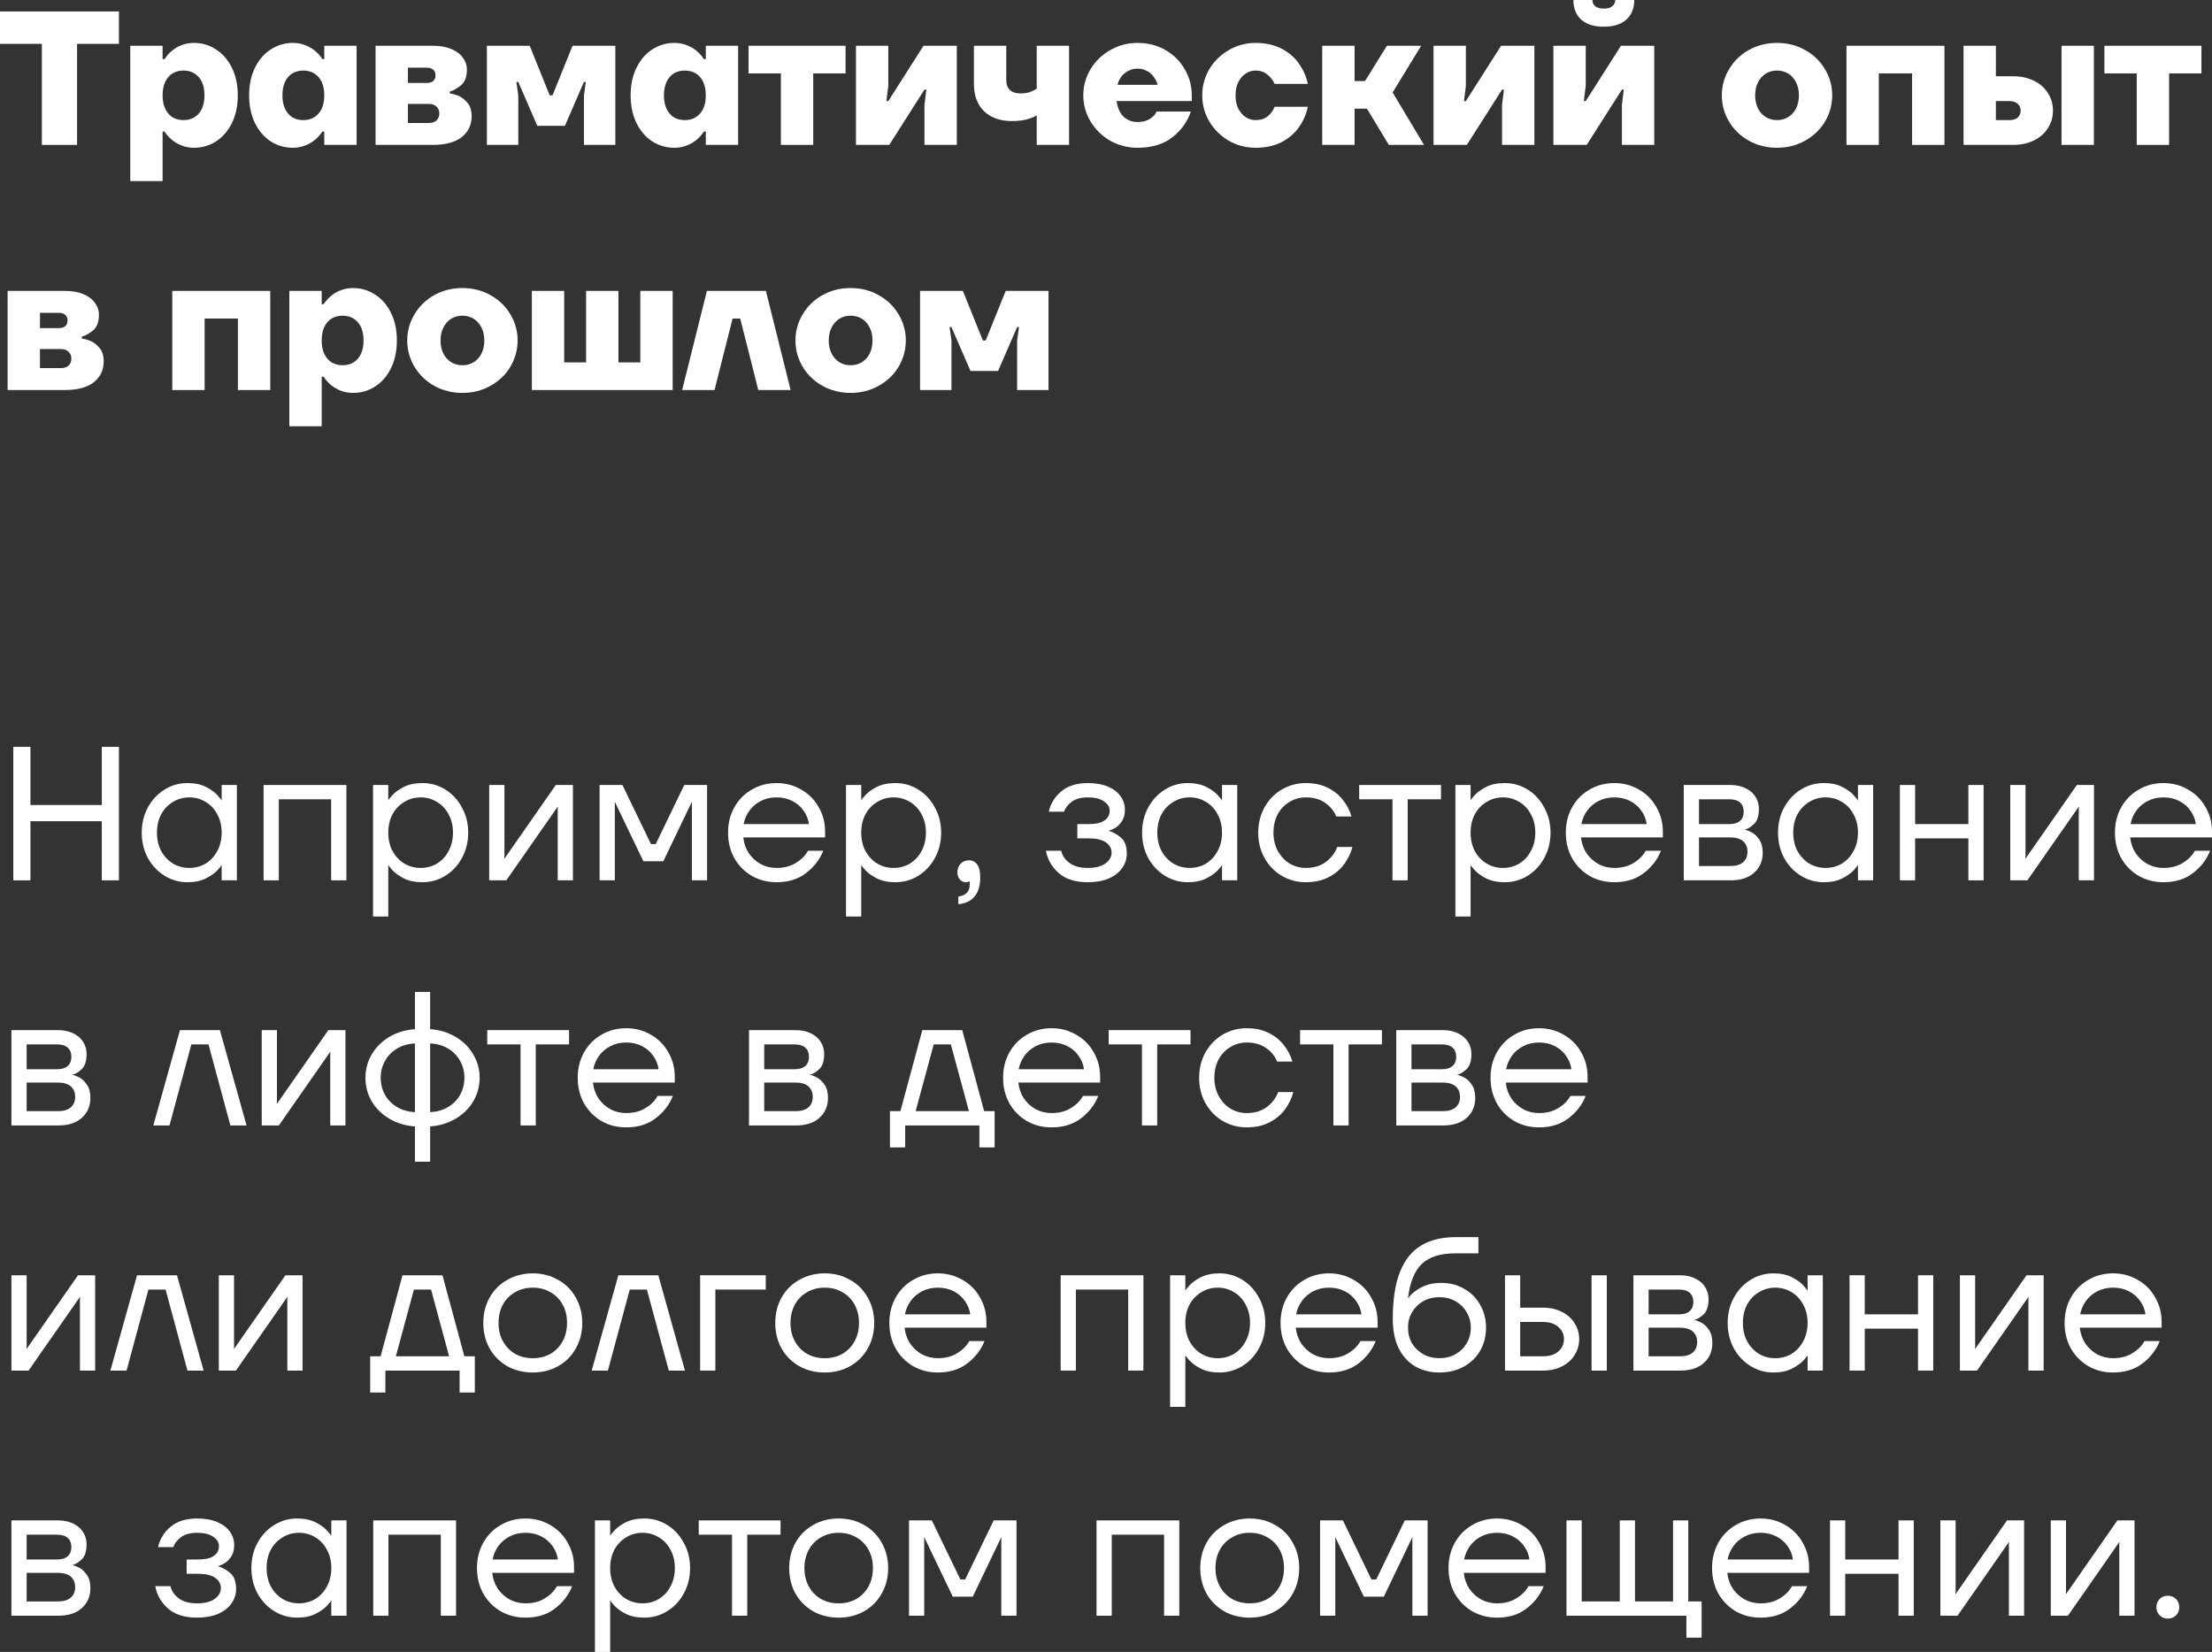 <?xml version="1.0" encoding="UTF-8"?> <svg xmlns="http://www.w3.org/2000/svg" viewBox="0 0 233 174" fill="none"><rect x="0" y="0" width="233" height="174" fill="#333333" stroke="none"/><path d="M4.41 15.263V4.619H0V1.205H12.528V4.619H8.118V15.263H4.41Z" fill="white"></path><path d="M13.721 19.078V4.82H17.129V6.226H17.329C17.53 5.918 17.777 5.636 18.071 5.382C18.365 5.128 18.712 4.92 19.113 4.76C19.528 4.599 19.969 4.519 20.436 4.519C21.278 4.519 22.047 4.746 22.741 5.201C23.45 5.643 24.011 6.286 24.425 7.129C24.839 7.959 25.047 8.93 25.047 10.041C25.047 11.152 24.839 12.13 24.425 12.973C24.011 13.803 23.45 14.446 22.741 14.901C22.047 15.343 21.278 15.564 20.436 15.564C19.969 15.564 19.528 15.484 19.113 15.323C18.712 15.162 18.365 14.955 18.071 14.7C17.777 14.446 17.53 14.165 17.329 13.857H17.129V19.078H13.721ZM19.334 12.652C19.775 12.652 20.156 12.552 20.476 12.351C20.81 12.15 21.071 11.855 21.258 11.467C21.445 11.079 21.539 10.604 21.539 10.041C21.539 9.479 21.445 9.004 21.258 8.615C21.071 8.227 20.81 7.933 20.476 7.732C20.156 7.531 19.775 7.431 19.334 7.431C18.893 7.431 18.505 7.531 18.171 7.732C17.851 7.933 17.597 8.227 17.41 8.615C17.222 9.004 17.129 9.479 17.129 10.041C17.129 10.604 17.222 11.079 17.41 11.467C17.597 11.855 17.851 12.15 18.171 12.351C18.505 12.552 18.893 12.652 19.334 12.652Z" fill="white"></path><path d="M30.85 15.564C30.008 15.564 29.233 15.343 28.525 14.901C27.83 14.446 27.276 13.803 26.861 12.973C26.447 12.13 26.24 11.152 26.24 10.041C26.24 8.93 26.447 7.959 26.861 7.129C27.276 6.286 27.83 5.643 28.525 5.201C29.233 4.746 30.008 4.519 30.85 4.519C31.318 4.519 31.752 4.599 32.153 4.76C32.567 4.92 32.922 5.128 33.215 5.382C33.51 5.636 33.757 5.918 33.957 6.226H34.157V4.82H37.565V15.263H34.157V13.857H33.957C33.757 14.165 33.51 14.446 33.215 14.7C32.922 14.955 32.567 15.162 32.153 15.323C31.752 15.484 31.318 15.564 30.85 15.564ZM31.953 12.652C32.394 12.652 32.775 12.552 33.095 12.351C33.429 12.15 33.69 11.855 33.877 11.467C34.064 11.079 34.157 10.604 34.157 10.041C34.157 9.479 34.064 9.004 33.877 8.615C33.69 8.227 33.429 7.933 33.095 7.732C32.775 7.531 32.394 7.431 31.953 7.431C31.512 7.431 31.124 7.531 30.79 7.732C30.469 7.933 30.215 8.227 30.028 8.615C29.841 9.004 29.748 9.479 29.748 10.041C29.748 10.604 29.841 11.079 30.028 11.467C30.215 11.855 30.469 12.15 30.79 12.351C31.124 12.552 31.512 12.652 31.953 12.652Z" fill="white"></path><path d="M39.56 15.263V4.82H45.574C46.349 4.82 47.004 4.934 47.538 5.161C48.086 5.389 48.493 5.697 48.761 6.085C49.041 6.46 49.182 6.875 49.182 7.33C49.182 8.107 48.961 8.669 48.52 9.017C48.093 9.352 47.712 9.559 47.378 9.64V9.84H47.398C47.611 9.867 47.886 9.941 48.219 10.061C48.554 10.182 48.881 10.423 49.202 10.784C49.523 11.132 49.683 11.621 49.683 12.25C49.683 13.147 49.336 13.877 48.641 14.439C47.946 14.988 46.923 15.263 45.574 15.263H39.56ZM45.173 12.953C45.52 12.953 45.788 12.866 45.974 12.692C46.175 12.505 46.275 12.257 46.275 11.949C46.275 11.641 46.175 11.4 45.974 11.226C45.788 11.039 45.52 10.945 45.173 10.945H42.968V12.953H45.173ZM44.972 8.736C45.266 8.736 45.487 8.669 45.634 8.535C45.794 8.388 45.874 8.187 45.874 7.933C45.874 7.678 45.794 7.484 45.634 7.35C45.487 7.203 45.266 7.129 44.972 7.129H42.968V8.736H44.972Z" fill="white"></path><path d="M51.286 15.263V4.82H55.796L57.901 10.041H58.201L60.306 4.82H64.816V15.263H61.508V10.041L61.709 8.635H61.508L59.504 13.254H56.597L54.593 8.635H54.392L54.593 10.041V15.263H51.286Z" fill="white"></path><path d="M71.037 15.564C70.196 15.564 69.421 15.343 68.712 14.901C68.017 14.446 67.463 13.803 67.049 12.973C66.635 12.13 66.427 11.152 66.427 10.041C66.427 8.93 66.635 7.959 67.049 7.129C67.463 6.286 68.017 5.643 68.712 5.201C69.421 4.746 70.196 4.519 71.037 4.519C71.505 4.519 71.939 4.599 72.341 4.76C72.755 4.92 73.109 5.128 73.403 5.382C73.697 5.636 73.944 5.918 74.144 6.226H74.345V4.82H77.752V15.263H74.345V13.857H74.144C73.944 14.165 73.697 14.446 73.403 14.7C73.109 14.955 72.755 15.162 72.341 15.323C71.939 15.484 71.505 15.564 71.037 15.564ZM72.14 12.652C72.581 12.652 72.962 12.552 73.282 12.351C73.617 12.15 73.877 11.855 74.064 11.467C74.251 11.079 74.345 10.604 74.345 10.041C74.345 9.479 74.251 9.004 74.064 8.615C73.877 8.227 73.617 7.933 73.282 7.732C72.962 7.531 72.581 7.431 72.14 7.431C71.699 7.431 71.311 7.531 70.978 7.732C70.657 7.933 70.403 8.227 70.216 8.615C70.029 9.004 69.935 9.479 69.935 10.041C69.935 10.604 70.029 11.079 70.216 11.467C70.403 11.855 70.657 12.15 70.978 12.351C71.311 12.552 71.699 12.652 72.14 12.652Z" fill="white"></path><path d="M82.253 15.263V7.732H78.846V4.82H89.069V7.732H85.661V15.263H82.253Z" fill="white"></path><path d="M90.162 15.263V4.82H93.569V9.037L93.369 10.644H93.569L97.278 4.82H100.785V15.263H97.377V11.045L97.578 9.439H97.377L93.669 15.263H90.162Z" fill="white"></path><path d="M109.202 12.15C108.921 12.324 108.553 12.471 108.099 12.592C107.645 12.699 107.144 12.752 106.596 12.752C105.367 12.752 104.391 12.411 103.669 11.728C102.948 11.032 102.587 10.068 102.587 8.836V4.82H105.995V8.435C105.995 8.89 106.121 9.238 106.375 9.479C106.629 9.72 107.004 9.84 107.498 9.84C107.859 9.84 108.186 9.794 108.48 9.7C108.774 9.593 109.014 9.472 109.202 9.338V4.82H112.609V15.263H109.202V12.15Z" fill="white"></path><path d="M119.822 15.564C118.78 15.564 117.818 15.316 116.936 14.821C116.067 14.312 115.379 13.636 114.871 12.793C114.364 11.949 114.109 11.032 114.109 10.041C114.109 9.05 114.364 8.133 114.871 7.29C115.379 6.446 116.067 5.777 116.936 5.282C117.818 4.773 118.78 4.519 119.822 4.519C120.905 4.519 121.88 4.766 122.749 5.262C123.618 5.757 124.299 6.433 124.793 7.29C125.288 8.133 125.535 9.05 125.535 10.041V10.644H117.617C117.684 11.112 117.811 11.514 117.998 11.849C118.199 12.17 118.453 12.418 118.76 12.592C119.067 12.766 119.421 12.853 119.822 12.853C120.344 12.853 120.771 12.746 121.105 12.531C121.453 12.317 121.693 12.056 121.827 11.748H125.435C125.087 12.806 124.439 13.71 123.49 14.459C122.555 15.196 121.332 15.564 119.822 15.564ZM121.927 8.937C121.86 8.629 121.727 8.348 121.526 8.093C121.339 7.825 121.099 7.618 120.805 7.471C120.51 7.31 120.183 7.23 119.822 7.23C119.462 7.23 119.134 7.31 118.84 7.471C118.546 7.618 118.299 7.825 118.099 8.093C117.911 8.348 117.784 8.629 117.718 8.937H121.927Z" fill="white"></path><path d="M132.25 15.564C131.234 15.564 130.292 15.316 129.424 14.821C128.569 14.312 127.887 13.636 127.379 12.793C126.885 11.949 126.638 11.032 126.638 10.041C126.638 9.05 126.885 8.133 127.379 7.29C127.887 6.446 128.569 5.777 129.424 5.282C130.292 4.773 131.234 4.519 132.25 4.519C133.319 4.519 134.241 4.726 135.016 5.141C135.791 5.543 136.399 6.072 136.84 6.728C137.294 7.37 137.602 8.073 137.762 8.836H134.255C134.094 8.448 133.84 8.12 133.493 7.852C133.159 7.571 132.744 7.431 132.25 7.431C131.876 7.431 131.529 7.538 131.208 7.752C130.887 7.966 130.626 8.274 130.426 8.676C130.239 9.064 130.145 9.519 130.145 10.041C130.145 10.563 130.239 11.025 130.426 11.427C130.626 11.815 130.887 12.116 131.208 12.331C131.529 12.545 131.876 12.652 132.25 12.652C132.771 12.652 133.199 12.518 133.533 12.25C133.88 11.969 134.121 11.634 134.255 11.246H137.762C137.602 12.009 137.294 12.719 136.84 13.375C136.399 14.018 135.791 14.546 135.016 14.961C134.241 15.363 133.319 15.564 132.25 15.564Z" fill="white"></path><path d="M139.275 15.263V4.82H142.683V8.535H143.785L146.09 4.82H149.698L146.692 9.74L149.999 15.263H146.291L143.986 11.447H142.683V15.263H139.275Z" fill="white"></path><path d="M151 15.263V4.82H154.408V9.037L154.208 10.644H154.408L158.117 4.82H161.624V15.263H158.216V11.045L158.417 9.439H158.216L154.508 15.263H151Z" fill="white"></path><path d="M163.626 15.263V4.82H167.034V9.037L166.833 10.644H167.034L170.742 4.82H174.25V15.263H170.843V11.045L171.043 9.439H170.843L167.134 15.263H163.626ZM168.938 2.812C167.909 2.812 167.114 2.564 166.553 2.068C166.005 1.56 165.731 0.87 165.731 0H167.736C167.736 0.268 167.836 0.489 168.036 0.663C168.25 0.823 168.551 0.904 168.938 0.904C169.326 0.904 169.62 0.823 169.82 0.663C170.034 0.489 170.141 0.268 170.141 0H172.145C172.145 0.87 171.865 1.56 171.304 2.068C170.756 2.564 169.967 2.812 168.938 2.812Z" fill="white"></path><path d="M187.182 15.564C186.1 15.564 185.111 15.316 184.215 14.821C183.333 14.325 182.638 13.656 182.131 12.813C181.623 11.956 181.369 11.032 181.369 10.041C181.369 9.05 181.623 8.133 182.131 7.29C182.638 6.433 183.333 5.757 184.215 5.262C185.111 4.766 186.1 4.519 187.182 4.519C188.264 4.519 189.247 4.766 190.129 5.262C191.024 5.757 191.726 6.433 192.233 7.29C192.741 8.133 192.995 9.05 192.995 10.041C192.995 11.032 192.741 11.956 192.233 12.813C191.726 13.656 191.024 14.325 190.129 14.821C189.247 15.316 188.264 15.564 187.182 15.564ZM187.182 12.652C187.623 12.652 188.017 12.545 188.365 12.331C188.712 12.116 188.986 11.815 189.186 11.427C189.387 11.025 189.487 10.563 189.487 10.041C189.487 9.519 189.387 9.064 189.186 8.676C188.986 8.274 188.712 7.966 188.365 7.752C188.017 7.538 187.623 7.431 187.182 7.431C186.741 7.431 186.347 7.538 186 7.752C185.652 7.966 185.378 8.274 185.178 8.676C184.977 9.064 184.877 9.519 184.877 10.041C184.877 10.563 184.977 11.025 185.178 11.427C185.378 11.815 185.652 12.116 186 12.331C186.347 12.545 186.741 12.652 187.182 12.652Z" fill="white"></path><path d="M194.496 15.263V4.82H204.819V15.263H201.411V7.732H197.904V15.263H194.496Z" fill="white"></path><path d="M206.828 15.263V4.82H210.236V8.033H212.04C212.882 8.033 213.624 8.194 214.265 8.515C214.906 8.836 215.394 9.271 215.728 9.82C216.076 10.369 216.249 10.978 216.249 11.648C216.249 12.317 216.076 12.926 215.728 13.475C215.394 14.024 214.906 14.459 214.265 14.781C213.624 15.102 212.882 15.263 212.04 15.263H206.828ZM211.639 12.652C212.026 12.652 212.321 12.565 212.521 12.391C212.735 12.203 212.842 11.956 212.842 11.648C212.842 11.34 212.735 11.099 212.521 10.925C212.321 10.737 212.026 10.644 211.639 10.644H210.236V12.652H211.639ZM217.151 15.263V4.82H220.559V15.263H217.151Z" fill="white"></path><path d="M225.072 15.263V7.732H221.665V4.82H231.887V7.732H228.48V15.263H225.072Z" fill="white"></path><path d="M0.802 41.083V30.64H6.815C7.59 30.64 8.245 30.754 8.78 30.982C9.328 31.209 9.735 31.517 10.002 31.905C10.283 32.28 10.423 32.695 10.423 33.15C10.423 33.927 10.203 34.489 9.762 34.837C9.334 35.172 8.953 35.38 8.619 35.46V35.661H8.639C8.853 35.688 9.127 35.761 9.461 35.882C9.795 36.002 10.123 36.243 10.443 36.605C10.764 36.953 10.924 37.441 10.924 38.071C10.924 38.968 10.577 39.697 9.882 40.26C9.187 40.809 8.165 41.083 6.815 41.083H0.802ZM6.414 38.773C6.762 38.773 7.029 38.687 7.216 38.513C7.417 38.325 7.517 38.077 7.517 37.769C7.517 37.462 7.417 37.221 7.216 37.046C7.029 36.859 6.762 36.765 6.414 36.765H4.209V38.773H6.414ZM6.214 34.556C6.508 34.556 6.728 34.489 6.875 34.355C7.036 34.208 7.116 34.007 7.116 33.753C7.116 33.498 7.036 33.304 6.875 33.17C6.728 33.023 6.508 32.95 6.214 32.95H4.209V34.556H6.214Z" fill="white"></path><path d="M18.145 41.083V30.64H28.468V41.083H25.061V33.552H21.553V41.083H18.145Z" fill="white"></path><path d="M30.477 44.898V30.64H33.885V32.046H34.086C34.286 31.738 34.533 31.457 34.827 31.202C35.121 30.948 35.468 30.741 35.87 30.58C36.284 30.419 36.725 30.339 37.193 30.339C38.034 30.339 38.803 30.567 39.498 31.022C40.206 31.463 40.767 32.106 41.181 32.95C41.596 33.779 41.803 34.75 41.803 35.861C41.803 36.973 41.596 37.95 41.181 38.794C40.767 39.623 40.206 40.266 39.498 40.721C38.803 41.163 38.034 41.384 37.193 41.384C36.725 41.384 36.284 41.304 35.87 41.143C35.468 40.983 35.121 40.775 34.827 40.521C34.533 40.266 34.286 39.985 34.086 39.677H33.885V44.898H30.477ZM36.09 38.472C36.531 38.472 36.912 38.372 37.233 38.171C37.566 37.97 37.827 37.675 38.014 37.287C38.201 36.899 38.295 36.424 38.295 35.861C38.295 35.299 38.201 34.824 38.014 34.436C37.827 34.047 37.566 33.753 37.233 33.552C36.912 33.351 36.531 33.251 36.09 33.251C35.649 33.251 35.261 33.351 34.927 33.552C34.607 33.753 34.353 34.047 34.166 34.436C33.978 34.824 33.885 35.299 33.885 35.861C33.885 36.424 33.978 36.899 34.166 37.287C34.353 37.675 34.607 37.97 34.927 38.171C35.261 38.372 35.649 38.472 36.09 38.472Z" fill="white"></path><path d="M48.709 41.384C47.626 41.384 46.638 41.136 45.742 40.641C44.86 40.146 44.165 39.476 43.657 38.633C43.15 37.776 42.896 36.852 42.896 35.861C42.896 34.871 43.15 33.954 43.657 33.11C44.165 32.253 44.86 31.577 45.742 31.082C46.638 30.587 47.626 30.339 48.709 30.339C49.791 30.339 50.773 30.587 51.655 31.082C52.551 31.577 53.252 32.253 53.76 33.11C54.268 33.954 54.522 34.871 54.522 35.861C54.522 36.852 54.268 37.776 53.76 38.633C53.252 39.476 52.551 40.146 51.655 40.641C50.773 41.136 49.791 41.384 48.709 41.384ZM48.709 38.472C49.15 38.472 49.544 38.365 49.892 38.151C50.239 37.937 50.513 37.636 50.713 37.247C50.914 36.846 51.014 36.384 51.014 35.861C51.014 35.339 50.914 34.884 50.713 34.496C50.513 34.094 50.239 33.786 49.892 33.572C49.544 33.358 49.15 33.251 48.709 33.251C48.268 33.251 47.873 33.358 47.526 33.572C47.179 33.786 46.905 34.094 46.704 34.496C46.504 34.884 46.404 35.339 46.404 35.861C46.404 36.384 46.504 36.846 46.704 37.247C46.905 37.636 47.179 37.937 47.526 38.151C47.873 38.365 48.268 38.472 48.709 38.472Z" fill="white"></path><path d="M56.023 41.083V30.64H59.43V38.171H61.736V30.64H65.143V38.171H67.448V30.64H70.856V41.083H56.023Z" fill="white"></path><path d="M71.855 41.083L74.461 30.64H80.675L83.281 41.083H79.873L77.969 33.552H77.167L75.263 41.083H71.855Z" fill="white"></path><path d="M89.601 41.384C88.519 41.384 87.529 41.136 86.634 40.641C85.752 40.146 85.058 39.476 84.549 38.633C84.042 37.776 83.788 36.852 83.788 35.861C83.788 34.871 84.042 33.954 84.549 33.11C85.058 32.253 85.752 31.577 86.634 31.082C87.529 30.587 88.519 30.339 89.601 30.339C90.683 30.339 91.665 30.587 92.547 31.082C93.443 31.577 94.144 32.253 94.652 33.11C95.16 33.954 95.414 34.871 95.414 35.861C95.414 36.852 95.16 37.776 94.652 38.633C94.144 39.476 93.443 40.146 92.547 40.641C91.665 41.136 90.683 41.384 89.601 41.384ZM89.601 38.472C90.042 38.472 90.436 38.365 90.784 38.151C91.131 37.937 91.405 37.636 91.605 37.247C91.806 36.846 91.906 36.384 91.906 35.861C91.906 35.339 91.806 34.884 91.605 34.496C91.405 34.094 91.131 33.786 90.784 33.572C90.436 33.358 90.042 33.251 89.601 33.251C89.16 33.251 88.766 33.358 88.418 33.572C88.071 33.786 87.797 34.094 87.597 34.496C87.396 34.884 87.296 35.339 87.296 35.861C87.296 36.384 87.396 36.846 87.597 37.247C87.797 37.636 88.071 37.937 88.418 38.151C88.766 38.365 89.16 38.472 89.601 38.472Z" fill="white"></path><path d="M96.915 41.083V30.64H101.425L103.53 35.861H103.83L105.935 30.64H110.445V41.083H107.138V35.861L107.338 34.456H107.138L105.133 39.075H102.227L100.222 34.456H100.022L100.222 35.861V41.083H96.915Z" fill="white"></path><path d="M1.403 92.724V78.666H3.207V84.791H10.724V78.666H12.528V92.724H10.724V86.498H3.207V92.724H1.403Z" fill="white"></path><path d="M19.741 92.924C18.872 92.924 18.071 92.697 17.336 92.242C16.601 91.786 16.013 91.164 15.572 90.374C15.144 89.57 14.93 88.68 14.93 87.703C14.93 86.725 15.144 85.842 15.572 85.052C16.013 84.249 16.601 83.62 17.336 83.164C18.071 82.709 18.872 82.481 19.741 82.481C20.516 82.481 21.164 82.615 21.685 82.883C22.22 83.151 22.627 83.445 22.908 83.767C23.189 84.075 23.329 84.255 23.329 84.309H23.349V82.682H24.953V92.724H23.349V91.117H23.329C23.329 91.171 23.189 91.351 22.908 91.659C22.627 91.967 22.22 92.255 21.685 92.523C21.164 92.79 20.516 92.924 19.741 92.924ZM19.941 91.418C20.569 91.418 21.144 91.264 21.665 90.956C22.186 90.635 22.594 90.193 22.888 89.631C23.195 89.069 23.349 88.426 23.349 87.703C23.349 86.98 23.195 86.337 22.888 85.775C22.594 85.213 22.186 84.778 21.665 84.469C21.144 84.148 20.569 83.988 19.941 83.988C19.313 83.988 18.739 84.148 18.218 84.469C17.696 84.778 17.282 85.213 16.975 85.775C16.681 86.337 16.534 86.98 16.534 87.703C16.534 88.426 16.681 89.069 16.975 89.631C17.282 90.193 17.696 90.635 18.218 90.956C18.739 91.264 19.313 91.418 19.941 91.418Z" fill="white"></path><path d="M27.766 92.724V82.682H36.486V92.724H34.882V84.189H29.369V92.724H27.766Z" fill="white"></path><path d="M39.295 96.539V82.682H40.899V84.289H40.919C40.919 84.235 41.059 84.055 41.34 83.747C41.621 83.439 42.022 83.151 42.543 82.883C43.077 82.615 43.732 82.481 44.507 82.481C45.376 82.481 46.178 82.709 46.913 83.164C47.648 83.62 48.229 84.249 48.657 85.052C49.097 85.842 49.318 86.725 49.318 87.703C49.318 88.68 49.097 89.57 48.657 90.374C48.229 91.164 47.648 91.786 46.913 92.242C46.178 92.697 45.376 92.924 44.507 92.924C43.732 92.924 43.077 92.79 42.543 92.523C42.022 92.255 41.621 91.967 41.34 91.659C41.059 91.351 40.919 91.171 40.919 91.117H40.899V96.539H39.295ZM44.307 91.418C44.935 91.418 45.51 91.264 46.031 90.956C46.552 90.635 46.959 90.193 47.253 89.631C47.561 89.069 47.714 88.426 47.714 87.703C47.714 86.98 47.561 86.337 47.253 85.775C46.959 85.213 46.552 84.778 46.031 84.469C45.51 84.148 44.935 83.988 44.307 83.988C43.679 83.988 43.104 84.148 42.583 84.469C42.062 84.778 41.648 85.213 41.34 85.775C41.046 86.337 40.899 86.98 40.899 87.703C40.899 88.426 41.046 89.069 41.34 89.631C41.648 90.193 42.062 90.635 42.583 90.956C43.104 91.264 43.679 91.418 44.307 91.418Z" fill="white"></path><path d="M51.53 92.724V82.682H53.133V90.213L53.114 90.414H53.154L58.545 82.682H60.349V92.724H58.746V85.192L58.766 84.992H58.726L53.334 92.724H51.53Z" fill="white"></path><path d="M63.157 92.724V82.682H65.563L68.57 88.908H69.071L72.077 82.682H74.483V92.724H72.879V84.691L72.899 84.49H72.859L69.873 90.715H67.768L64.781 84.49H64.741L64.761 84.691V92.724H63.157Z" fill="white"></path><path d="M81.801 92.924C80.838 92.924 79.97 92.704 79.195 92.261C78.42 91.806 77.805 91.184 77.351 90.394C76.91 89.591 76.689 88.694 76.689 87.703C76.689 86.712 76.91 85.822 77.351 85.032C77.805 84.228 78.42 83.606 79.195 83.164C79.97 82.709 80.838 82.481 81.801 82.481C82.749 82.481 83.611 82.709 84.386 83.164C85.175 83.606 85.79 84.222 86.231 85.012C86.685 85.788 86.912 86.652 86.912 87.603V88.205H78.293C78.36 88.821 78.553 89.376 78.874 89.872C79.208 90.354 79.629 90.735 80.137 91.016C80.645 91.284 81.199 91.418 81.801 91.418C82.589 91.418 83.264 91.244 83.825 90.896C84.4 90.548 84.828 90.12 85.108 89.611H86.712C86.351 90.534 85.749 91.318 84.907 91.96C84.079 92.603 83.043 92.924 81.801 92.924ZM85.208 86.799C85.141 86.29 84.954 85.822 84.647 85.394C84.353 84.965 83.959 84.624 83.464 84.369C82.97 84.115 82.415 83.988 81.801 83.988C81.186 83.988 80.631 84.115 80.137 84.369C79.642 84.624 79.242 84.965 78.934 85.394C78.627 85.822 78.427 86.29 78.333 86.799H85.208Z" fill="white"></path><path d="M89.114 96.539V82.682H90.718V84.289H90.737C90.737 84.235 90.878 84.055 91.159 83.747C91.439 83.439 91.84 83.151 92.361 82.883C92.896 82.615 93.55 82.481 94.326 82.481C95.194 82.481 95.996 82.709 96.731 83.164C97.466 83.62 98.047 84.249 98.475 85.052C98.916 85.842 99.136 86.725 99.136 87.703C99.136 88.68 98.916 89.57 98.475 90.374C98.047 91.164 97.466 91.786 96.731 92.242C95.996 92.697 95.194 92.924 94.326 92.924C93.55 92.924 92.896 92.79 92.361 92.523C91.84 92.255 91.439 91.967 91.159 91.659C90.878 91.351 90.737 91.171 90.737 91.117H90.718V96.539H89.114ZM94.125 91.418C94.753 91.418 95.328 91.264 95.849 90.956C96.37 90.635 96.778 90.193 97.072 89.631C97.379 89.069 97.533 88.426 97.533 87.703C97.533 86.98 97.379 86.337 97.072 85.775C96.778 85.213 96.37 84.778 95.849 84.469C95.328 84.148 94.753 83.988 94.125 83.988C93.497 83.988 92.922 84.148 92.401 84.469C91.88 84.778 91.466 85.213 91.159 85.775C90.865 86.337 90.718 86.98 90.718 87.703C90.718 88.426 90.865 89.069 91.159 89.631C91.466 90.193 91.88 90.635 92.401 90.956C92.922 91.264 93.497 91.418 94.125 91.418Z" fill="white"></path><path d="M100.947 94.43C101.348 94.377 101.649 94.243 101.849 94.029C102.05 93.828 102.15 93.527 102.15 93.125C102.15 93.098 102.15 93.045 102.15 92.965C102.15 92.897 102.15 92.851 102.15 92.824C102.016 92.891 101.883 92.924 101.749 92.924C101.495 92.924 101.281 92.831 101.108 92.643C100.934 92.442 100.847 92.188 100.847 91.88C100.847 91.505 100.961 91.204 101.188 90.976C101.415 90.735 101.702 90.615 102.05 90.615C102.424 90.615 102.718 90.762 102.932 91.057C103.145 91.338 103.252 91.793 103.252 92.422C103.252 93.306 103.045 93.982 102.631 94.451C102.23 94.919 101.669 95.18 100.947 95.234V94.43Z" fill="white"></path><path d="M114.582 92.924C113.273 92.924 112.251 92.603 111.516 91.96C110.794 91.318 110.346 90.534 110.172 89.611H111.776C111.897 90.12 112.191 90.548 112.658 90.896C113.126 91.244 113.767 91.418 114.582 91.418C115.384 91.418 115.999 91.264 116.427 90.956C116.868 90.635 117.088 90.253 117.088 89.811C117.088 89.37 116.888 89.008 116.487 88.727C116.086 88.446 115.484 88.305 114.683 88.305H113.48V86.799H114.683C115.444 86.799 115.999 86.672 116.347 86.418C116.707 86.163 116.888 85.822 116.888 85.394C116.888 85.005 116.687 84.677 116.286 84.409C115.899 84.128 115.331 83.988 114.582 83.988C113.888 83.988 113.333 84.135 112.919 84.43C112.504 84.724 112.224 85.079 112.077 85.494H110.473C110.66 84.65 111.095 83.941 111.776 83.365C112.471 82.776 113.406 82.481 114.582 82.481C115.424 82.481 116.139 82.609 116.727 82.863C117.315 83.118 117.756 83.459 118.05 83.887C118.344 84.302 118.491 84.771 118.491 85.293C118.491 85.802 118.377 86.217 118.15 86.538C117.923 86.859 117.683 87.087 117.429 87.221C117.188 87.355 116.975 87.448 116.787 87.502V87.522H116.828C117.242 87.643 117.656 87.877 118.07 88.225C118.484 88.573 118.692 89.135 118.692 89.912C118.692 90.461 118.531 90.963 118.21 91.418C117.903 91.873 117.436 92.242 116.808 92.523C116.193 92.79 115.451 92.924 114.582 92.924Z" fill="white"></path><path d="M125.113 92.924C124.245 92.924 123.442 92.697 122.707 92.242C121.973 91.786 121.385 91.164 120.944 90.374C120.516 89.57 120.302 88.68 120.302 87.703C120.302 86.725 120.516 85.842 120.944 85.052C121.385 84.249 121.973 83.62 122.707 83.164C123.442 82.709 124.245 82.481 125.113 82.481C125.888 82.481 126.536 82.615 127.057 82.883C127.592 83.151 127.999 83.445 128.28 83.767C128.561 84.075 128.701 84.255 128.701 84.309H128.721V82.682H130.325V92.724H128.721V91.117H128.701C128.701 91.171 128.561 91.351 128.28 91.659C127.999 91.967 127.592 92.255 127.057 92.523C126.536 92.79 125.888 92.924 125.113 92.924ZM125.314 91.418C125.942 91.418 126.516 91.264 127.037 90.956C127.558 90.635 127.966 90.193 128.26 89.631C128.567 89.069 128.721 88.426 128.721 87.703C128.721 86.98 128.567 86.337 128.26 85.775C127.966 85.213 127.558 84.778 127.037 84.469C126.516 84.148 125.942 83.988 125.314 83.988C124.685 83.988 124.111 84.148 123.59 84.469C123.069 84.778 122.654 85.213 122.347 85.775C122.053 86.337 121.906 86.98 121.906 87.703C121.906 88.426 122.053 89.069 122.347 89.631C122.654 90.193 123.069 90.635 123.59 90.956C124.111 91.264 124.685 91.418 125.314 91.418Z" fill="white"></path><path d="M137.548 92.924C136.626 92.924 135.777 92.697 135.002 92.242C134.24 91.786 133.639 91.164 133.198 90.374C132.757 89.584 132.536 88.694 132.536 87.703C132.536 86.712 132.757 85.822 133.198 85.032C133.639 84.242 134.24 83.62 135.002 83.164C135.777 82.709 136.626 82.481 137.548 82.481C138.443 82.481 139.218 82.649 139.873 82.984C140.541 83.318 141.076 83.753 141.476 84.289C141.891 84.811 142.185 85.38 142.358 85.996H140.755C140.528 85.433 140.14 84.958 139.592 84.57C139.044 84.182 138.363 83.988 137.548 83.988C136.92 83.988 136.345 84.148 135.824 84.469C135.303 84.778 134.888 85.213 134.581 85.775C134.287 86.337 134.14 86.98 134.14 87.703C134.14 88.426 134.294 89.069 134.601 89.631C134.909 90.193 135.323 90.635 135.844 90.956C136.365 91.264 136.933 91.418 137.548 91.418C138.403 91.418 139.111 91.204 139.673 90.775C140.234 90.347 140.628 89.825 140.855 89.209H142.459C142.285 89.865 141.991 90.474 141.577 91.037C141.162 91.599 140.615 92.054 139.933 92.402C139.265 92.75 138.47 92.924 137.548 92.924Z" fill="white"></path><path d="M146.677 92.724V84.189H143.169V82.682H151.788V84.189H148.28V92.724H146.677Z" fill="white"></path><path d="M153.3 96.539V82.682H154.904V84.289H154.924C154.924 84.235 155.064 84.055 155.345 83.747C155.625 83.439 156.026 83.151 156.548 82.883C157.082 82.615 157.737 82.481 158.512 82.481C159.381 82.481 160.182 82.709 160.917 83.164C161.652 83.62 162.233 84.249 162.661 85.052C163.102 85.842 163.322 86.725 163.322 87.703C163.322 88.68 163.102 89.57 162.661 90.374C162.233 91.164 161.652 91.786 160.917 92.242C160.182 92.697 159.381 92.924 158.512 92.924C157.737 92.924 157.082 92.79 156.548 92.523C156.026 92.255 155.625 91.967 155.345 91.659C155.064 91.351 154.924 91.171 154.924 91.117H154.904V96.539H153.3ZM158.311 91.418C158.94 91.418 159.514 91.264 160.035 90.956C160.556 90.635 160.964 90.193 161.258 89.631C161.565 89.069 161.719 88.426 161.719 87.703C161.719 86.98 161.565 86.337 161.258 85.775C160.964 85.213 160.556 84.778 160.035 84.469C159.514 84.148 158.94 83.988 158.311 83.988C157.683 83.988 157.109 84.148 156.588 84.469C156.066 84.778 155.652 85.213 155.345 85.775C155.051 86.337 154.904 86.98 154.904 87.703C154.904 88.426 155.051 89.069 155.345 89.631C155.652 90.193 156.066 90.635 156.588 90.956C157.109 91.264 157.683 91.418 158.311 91.418Z" fill="white"></path><path d="M170.044 92.924C169.083 92.924 168.214 92.704 167.439 92.261C166.664 91.806 166.049 91.184 165.595 90.394C165.154 89.591 164.933 88.694 164.933 87.703C164.933 86.712 165.154 85.822 165.595 85.032C166.049 84.228 166.664 83.606 167.439 83.164C168.214 82.709 169.083 82.481 170.044 82.481C170.993 82.481 171.855 82.709 172.63 83.164C173.419 83.606 174.034 84.222 174.475 85.012C174.929 85.788 175.156 86.652 175.156 87.603V88.205H166.537C166.603 88.821 166.797 89.376 167.118 89.872C167.452 90.354 167.873 90.735 168.381 91.016C168.889 91.284 169.443 91.418 170.044 91.418C170.833 91.418 171.508 91.244 172.069 90.896C172.644 90.548 173.071 90.12 173.352 89.611H174.956C174.595 90.534 173.994 91.318 173.151 91.96C172.323 92.603 171.287 92.924 170.044 92.924ZM173.452 86.799C173.386 86.29 173.198 85.822 172.891 85.394C172.597 84.965 172.203 84.624 171.708 84.369C171.214 84.115 170.659 83.988 170.044 83.988C169.43 83.988 168.875 84.115 168.381 84.369C167.887 84.624 167.486 84.965 167.178 85.394C166.871 85.822 166.671 86.29 166.577 86.799H173.452Z" fill="white"></path><path d="M177.358 92.724V82.682H182.269C182.883 82.682 183.418 82.796 183.872 83.024C184.327 83.238 184.674 83.539 184.915 83.927C185.155 84.302 185.275 84.724 185.275 85.192C185.275 85.942 185.102 86.478 184.754 86.799C184.407 87.121 184.086 87.314 183.792 87.382H183.772V87.402H183.792C183.979 87.428 184.213 87.516 184.494 87.663C184.774 87.796 185.042 88.044 185.296 88.406C185.549 88.754 185.676 89.222 185.676 89.811C185.676 90.682 185.376 91.385 184.774 91.92C184.186 92.456 183.358 92.724 182.289 92.724H177.358ZM182.269 91.217C182.857 91.217 183.304 91.084 183.612 90.816C183.919 90.548 184.073 90.18 184.073 89.711C184.073 89.243 183.919 88.874 183.612 88.606C183.304 88.339 182.857 88.205 182.269 88.205H178.961V91.217H182.269ZM182.168 86.799C182.663 86.799 183.037 86.685 183.291 86.458C183.545 86.23 183.672 85.909 183.672 85.494C183.672 85.079 183.545 84.757 183.291 84.53C183.037 84.302 182.663 84.189 182.168 84.189H178.961V86.799H182.168Z" fill="white"></path><path d="M192.099 92.924C191.23 92.924 190.428 92.697 189.693 92.242C188.958 91.786 188.37 91.164 187.929 90.374C187.501 89.57 187.288 88.68 187.288 87.703C187.288 86.725 187.501 85.842 187.929 85.052C188.37 84.249 188.958 83.62 189.693 83.164C190.428 82.709 191.23 82.481 192.099 82.481C192.874 82.481 193.522 82.615 194.043 82.883C194.577 83.151 194.985 83.445 195.266 83.767C195.546 84.075 195.686 84.255 195.686 84.309H195.707V82.682H197.31V92.724H195.707V91.117H195.686C195.686 91.171 195.546 91.351 195.266 91.659C194.985 91.967 194.577 92.255 194.043 92.523C193.522 92.79 192.874 92.924 192.099 92.924ZM192.299 91.418C192.927 91.418 193.502 91.264 194.023 90.956C194.544 90.635 194.952 90.193 195.245 89.631C195.553 89.069 195.707 88.426 195.707 87.703C195.707 86.98 195.553 86.337 195.245 85.775C194.952 85.213 194.544 84.778 194.023 84.469C193.502 84.148 192.927 83.988 192.299 83.988C191.671 83.988 191.096 84.148 190.575 84.469C190.054 84.778 189.64 85.213 189.332 85.775C189.038 86.337 188.891 86.98 188.891 87.703C188.891 88.426 189.038 89.069 189.332 89.631C189.64 90.193 190.054 90.635 190.575 90.956C191.096 91.264 191.671 91.418 192.299 91.418Z" fill="white"></path><path d="M200.124 92.724V82.682H201.727V86.799H207.339V82.682H208.943V92.724H207.339V88.305H201.727V92.724H200.124Z" fill="white"></path><path d="M211.751 92.724V82.682H213.355V90.213L213.334 90.414H213.375L218.767 82.682H220.571V92.724H218.967V85.192L218.987 84.992H218.947L213.555 92.724H211.751Z" fill="white"></path><path d="M227.888 92.924C226.927 92.924 226.058 92.704 225.283 92.261C224.508 91.806 223.893 91.184 223.439 90.394C222.998 89.591 222.777 88.694 222.777 87.703C222.777 86.712 222.998 85.822 223.439 85.032C223.893 84.228 224.508 83.606 225.283 83.164C226.058 82.709 226.927 82.481 227.888 82.481C228.838 82.481 229.699 82.709 230.475 83.164C231.263 83.606 231.877 84.222 232.319 85.012C232.773 85.788 233 86.652 233 87.603V88.205H224.381C224.447 88.821 224.641 89.376 224.962 89.872C225.296 90.354 225.717 90.735 226.225 91.016C226.733 91.284 227.287 91.418 227.888 91.418C228.677 91.418 229.352 91.244 229.913 90.896C230.488 90.548 230.915 90.12 231.196 89.611H232.799C232.439 90.534 231.838 91.318 230.995 91.96C230.167 92.603 229.131 92.924 227.888 92.924ZM231.296 86.799C231.23 86.29 231.042 85.822 230.735 85.394C230.441 84.965 230.047 84.624 229.552 84.369C229.058 84.115 228.503 83.988 227.888 83.988C227.274 83.988 226.719 84.115 226.225 84.369C225.731 84.624 225.329 84.965 225.022 85.394C224.715 85.822 224.514 86.29 224.421 86.799H231.296Z" fill="white"></path><path d="M1.203 118.544V108.502H6.114C6.728 108.502 7.263 108.616 7.717 108.844C8.172 109.058 8.519 109.359 8.76 109.748C9 110.123 9.12 110.544 9.12 111.013C9.12 111.763 8.947 112.298 8.599 112.62C8.252 112.941 7.931 113.135 7.637 113.202H7.617V113.222H7.637C7.824 113.249 8.058 113.336 8.339 113.483C8.619 113.617 8.886 113.865 9.14 114.226C9.394 114.574 9.521 115.043 9.521 115.632C9.521 116.502 9.221 117.205 8.619 117.74C8.031 118.276 7.203 118.544 6.134 118.544H1.203ZM6.114 117.037C6.702 117.037 7.149 116.904 7.457 116.636C7.764 116.368 7.918 116 7.918 115.531C7.918 115.063 7.764 114.695 7.457 114.427C7.149 114.159 6.702 114.025 6.114 114.025H2.806V117.037H6.114ZM6.013 112.62C6.508 112.62 6.882 112.506 7.136 112.278C7.39 112.05 7.517 111.729 7.517 111.314C7.517 110.899 7.39 110.578 7.136 110.35C6.882 110.123 6.508 110.009 6.013 110.009H2.806V112.62H6.013Z" fill="white"></path><path d="M16.149 118.544L18.956 108.502H23.165L25.971 118.544H24.267L21.962 110.009H20.158L17.853 118.544H16.149Z" fill="white"></path><path d="M27.57 118.544V108.502H29.174V116.034L29.154 116.234H29.194L34.586 108.502H36.39V118.544H34.786V111.013L34.806 110.812H34.766L29.374 118.544H27.57Z" fill="white"></path><path d="M43.708 118.644C42.719 118.577 41.824 118.309 41.022 117.841C40.233 117.372 39.612 116.763 39.157 116.013C38.717 115.25 38.496 114.42 38.496 113.523C38.496 112.626 38.717 111.803 39.157 111.053C39.612 110.29 40.233 109.674 41.022 109.206C41.824 108.737 42.719 108.469 43.708 108.402V104.486H45.311V108.402C46.3 108.469 47.189 108.737 47.977 109.206C48.779 109.674 49.401 110.29 49.842 111.053C50.296 111.803 50.523 112.626 50.523 113.523C50.523 114.42 50.296 115.25 49.842 116.013C49.401 116.763 48.779 117.372 47.977 117.841C47.189 118.309 46.3 118.577 45.311 118.644V122.359H43.708V118.644ZM43.708 109.908C43.013 109.935 42.392 110.109 41.843 110.43C41.296 110.752 40.868 111.187 40.561 111.736C40.254 112.271 40.1 112.867 40.1 113.523C40.1 114.179 40.254 114.782 40.561 115.331C40.868 115.866 41.296 116.294 41.843 116.616C42.392 116.937 43.013 117.111 43.708 117.138V109.908ZM45.311 117.138C46.006 117.111 46.627 116.937 47.175 116.616C47.724 116.294 48.151 115.866 48.458 115.331C48.766 114.782 48.919 114.179 48.919 113.523C48.919 112.867 48.766 112.271 48.458 111.736C48.151 111.187 47.724 110.752 47.175 110.43C46.627 110.109 46.006 109.935 45.311 109.908V117.138Z" fill="white"></path><path d="M54.831 118.544V110.009H51.323V108.502H59.943V110.009H56.434V118.544H54.831Z" fill="white"></path><path d="M65.965 118.745C65.002 118.745 64.134 118.524 63.359 118.082C62.584 117.627 61.969 117.004 61.514 116.214C61.074 115.411 60.853 114.514 60.853 113.523C60.853 112.532 61.074 111.642 61.514 110.852C61.969 110.049 62.584 109.426 63.359 108.984C64.134 108.529 65.002 108.302 65.965 108.302C66.913 108.302 67.775 108.529 68.55 108.984C69.339 109.426 69.954 110.042 70.394 110.832C70.849 111.609 71.076 112.472 71.076 113.423V114.025H62.457C62.523 114.641 62.717 115.197 63.038 115.692C63.372 116.174 63.793 116.555 64.301 116.837C64.808 117.105 65.363 117.239 65.965 117.239C66.753 117.239 67.428 117.064 67.989 116.716C68.564 116.368 68.991 115.94 69.272 115.431H70.876C70.515 116.355 69.913 117.138 69.072 117.781C68.243 118.423 67.207 118.745 65.965 118.745ZM69.372 112.62C69.305 112.111 69.118 111.642 68.811 111.214C68.517 110.785 68.123 110.444 67.628 110.189C67.134 109.935 66.579 109.808 65.965 109.808C65.35 109.808 64.795 109.935 64.301 110.189C63.806 110.444 63.406 110.785 63.098 111.214C62.791 111.642 62.59 112.111 62.497 112.62H69.372Z" fill="white"></path><path d="M78.896 118.544V108.502H83.807C84.421 108.502 84.956 108.616 85.41 108.844C85.865 109.058 86.212 109.359 86.453 109.748C86.693 110.123 86.814 110.544 86.814 111.013C86.814 111.763 86.64 112.298 86.292 112.62C85.945 112.941 85.624 113.135 85.33 113.202H85.31V113.222H85.33C85.517 113.249 85.751 113.336 86.032 113.483C86.312 113.617 86.579 113.865 86.834 114.226C87.087 114.574 87.214 115.043 87.214 115.632C87.214 116.502 86.913 117.205 86.312 117.74C85.724 118.276 84.896 118.544 83.827 118.544H78.896ZM83.807 117.037C84.395 117.037 84.842 116.904 85.15 116.636C85.457 116.368 85.611 116 85.611 115.531C85.611 115.063 85.457 114.695 85.15 114.427C84.842 114.159 84.395 114.025 83.807 114.025H80.499V117.037H83.807ZM83.707 112.62C84.201 112.62 84.575 112.506 84.829 112.278C85.083 112.05 85.21 111.729 85.21 111.314C85.21 110.899 85.083 110.578 84.829 110.35C84.575 110.123 84.201 110.009 83.707 110.009H80.499V112.62H83.707Z" fill="white"></path><path d="M93.742 120.853V117.037H94.844L97.15 108.502H101.359L103.664 117.037H104.767V120.853H103.163V118.544H95.346V120.853H93.742ZM96.448 117.037H102.061L100.156 110.009H98.353L96.448 117.037Z" fill="white"></path><path d="M110.772 118.745C109.809 118.745 108.941 118.524 108.166 118.082C107.391 117.627 106.776 117.004 106.322 116.214C105.881 115.411 105.66 114.514 105.66 113.523C105.66 112.532 105.881 111.642 106.322 110.852C106.776 110.049 107.391 109.426 108.166 108.984C108.941 108.529 109.809 108.302 110.772 108.302C111.72 108.302 112.582 108.529 113.357 108.984C114.146 109.426 114.76 110.042 115.201 110.832C115.656 111.609 115.883 112.472 115.883 113.423V114.025H107.264C107.331 114.641 107.524 115.197 107.845 115.692C108.179 116.174 108.6 116.555 109.108 116.837C109.616 117.105 110.17 117.239 110.772 117.239C111.56 117.239 112.235 117.064 112.796 116.716C113.371 116.368 113.798 115.94 114.079 115.431H115.683C115.322 116.355 114.721 117.138 113.879 117.781C113.05 118.423 112.014 118.745 110.772 118.745ZM114.179 112.62C114.112 112.111 113.925 111.642 113.618 111.214C113.324 110.785 112.93 110.444 112.435 110.189C111.941 109.935 111.386 109.808 110.772 109.808C110.157 109.808 109.602 109.935 109.108 110.189C108.614 110.444 108.213 110.785 107.905 111.214C107.598 111.642 107.397 112.111 107.304 112.62H114.179Z" fill="white"></path><path d="M120.29 118.544V110.009H116.782V108.502H125.401V110.009H121.893V118.544H120.29Z" fill="white"></path><path d="M131.323 118.745C130.401 118.745 129.552 118.517 128.777 118.062C128.016 117.606 127.414 116.984 126.973 116.194C126.532 115.404 126.312 114.514 126.312 113.523C126.312 112.532 126.532 111.642 126.973 110.852C127.414 110.062 128.016 109.44 128.777 108.984C129.552 108.529 130.401 108.302 131.323 108.302C132.218 108.302 132.993 108.469 133.648 108.804C134.316 109.138 134.851 109.573 135.252 110.109C135.666 110.631 135.96 111.2 136.134 111.816H134.53C134.303 111.254 133.916 110.778 133.368 110.39C132.82 110.002 132.138 109.808 131.323 109.808C130.695 109.808 130.12 109.969 129.599 110.29C129.078 110.598 128.664 111.033 128.356 111.595C128.062 112.157 127.915 112.8 127.915 113.523C127.915 114.246 128.069 114.889 128.376 115.451C128.684 116.013 129.098 116.455 129.619 116.776C130.14 117.085 130.708 117.239 131.323 117.239C132.178 117.239 132.887 117.024 133.448 116.596C134.009 116.167 134.403 115.645 134.63 115.029H136.234C136.06 115.685 135.766 116.294 135.352 116.857C134.938 117.419 134.39 117.874 133.708 118.222C133.04 118.57 132.245 118.745 131.323 118.745Z" fill="white"></path><path d="M140.452 118.544V110.009H136.944V108.502H145.563V110.009H142.055V118.544H140.452Z" fill="white"></path><path d="M147.075 118.544V108.502H151.986C152.601 108.502 153.136 108.616 153.59 108.844C154.044 109.058 154.392 109.359 154.632 109.748C154.873 110.123 154.993 110.544 154.993 111.013C154.993 111.763 154.819 112.298 154.472 112.62C154.125 112.941 153.804 113.135 153.51 113.202H153.49V113.222H153.51C153.697 113.249 153.93 113.336 154.211 113.483C154.492 113.617 154.759 113.865 155.013 114.226C155.267 114.574 155.394 115.043 155.394 115.632C155.394 116.502 155.093 117.205 154.492 117.74C153.904 118.276 153.076 118.544 152.006 118.544H147.075ZM151.986 117.037C152.574 117.037 153.022 116.904 153.329 116.636C153.637 116.368 153.79 116 153.79 115.531C153.79 115.063 153.637 114.695 153.329 114.427C153.022 114.159 152.574 114.025 151.986 114.025H148.679V117.037H151.986ZM151.886 112.62C152.381 112.62 152.755 112.506 153.008 112.278C153.262 112.05 153.389 111.729 153.389 111.314C153.389 110.899 153.262 110.578 153.008 110.35C152.755 110.123 152.381 110.009 151.886 110.009H148.679V112.62H151.886Z" fill="white"></path><path d="M162.117 118.745C161.155 118.745 160.286 118.524 159.511 118.082C158.736 117.627 158.121 117.004 157.667 116.214C157.226 115.411 157.005 114.514 157.005 113.523C157.005 112.532 157.226 111.642 157.667 110.852C158.121 110.049 158.736 109.426 159.511 108.984C160.286 108.529 161.155 108.302 162.117 108.302C163.065 108.302 163.928 108.529 164.702 108.984C165.491 109.426 166.106 110.042 166.547 110.832C167.001 111.609 167.228 112.472 167.228 113.423V114.025H158.609C158.676 114.641 158.869 115.197 159.19 115.692C159.524 116.174 159.945 116.555 160.453 116.837C160.961 117.105 161.515 117.239 162.117 117.239C162.905 117.239 163.58 117.064 164.141 116.716C164.716 116.368 165.143 115.94 165.424 115.431H167.028C166.667 116.355 166.065 117.138 165.224 117.781C164.395 118.423 163.359 118.745 162.117 118.745ZM165.524 112.62C165.458 112.111 165.27 111.642 164.963 111.214C164.669 110.785 164.275 110.444 163.78 110.189C163.286 109.935 162.732 109.808 162.117 109.808C161.502 109.808 160.947 109.935 160.453 110.189C159.958 110.444 159.558 110.785 159.25 111.214C158.943 111.642 158.743 112.111 158.649 112.62H165.524Z" fill="white"></path><path d="M1.203 144.364V134.323H2.806V141.854L2.786 142.054H2.826L8.218 134.323H10.022V144.364H8.419V136.833L8.439 136.632H8.399L3.007 144.364H1.203Z" fill="white"></path><path d="M11.628 144.364L14.434 134.323H18.643L21.449 144.364H19.746L17.441 135.829H15.636L13.331 144.364H11.628Z" fill="white"></path><path d="M23.048 144.364V134.323H24.652V141.854L24.632 142.054H24.672L30.064 134.323H31.868V144.364H30.265V136.833L30.285 136.632H30.244L24.852 144.364H23.048Z" fill="white"></path><path d="M38.991 146.673V142.858H40.093L42.398 134.323H46.608L48.913 142.858H50.016V146.673H48.412V144.364H40.594V146.673H38.991ZM41.697 142.858H47.309L45.405 135.829H43.601L41.697 142.858Z" fill="white"></path><path d="M56.121 144.565C55.132 144.565 54.236 144.344 53.435 143.902C52.646 143.447 52.025 142.825 51.571 142.035C51.13 141.231 50.909 140.334 50.909 139.344C50.909 138.353 51.13 137.463 51.571 136.673C52.025 135.869 52.646 135.246 53.435 134.805C54.236 134.35 55.132 134.122 56.121 134.122C57.109 134.122 57.998 134.35 58.786 134.805C59.589 135.246 60.21 135.869 60.651 136.673C61.105 137.463 61.332 138.353 61.332 139.344C61.332 140.334 61.105 141.231 60.651 142.035C60.21 142.825 59.589 143.447 58.786 143.902C57.998 144.344 57.109 144.565 56.121 144.565ZM56.121 143.059C56.816 143.059 57.437 142.905 57.985 142.597C58.533 142.275 58.96 141.834 59.268 141.271C59.575 140.709 59.729 140.066 59.729 139.344C59.729 138.62 59.575 137.978 59.268 137.416C58.96 136.853 58.533 136.418 57.985 136.11C57.437 135.789 56.816 135.628 56.121 135.628C55.426 135.628 54.804 135.789 54.257 136.11C53.709 136.418 53.281 136.853 52.974 137.416C52.666 137.978 52.513 138.62 52.513 139.344C52.513 140.066 52.666 140.709 52.974 141.271C53.281 141.834 53.709 142.275 54.257 142.597C54.804 142.905 55.426 143.059 56.121 143.059Z" fill="white"></path><path d="M62.327 144.364L65.133 134.323H69.342L72.148 144.364H70.445L68.14 135.829H66.336L64.031 144.364H62.327Z" fill="white"></path><path d="M73.748 144.364V134.323H80.663V135.829H75.351V144.364H73.748Z" fill="white"></path><path d="M86.873 144.565C85.884 144.565 84.989 144.344 84.187 143.902C83.398 143.447 82.777 142.825 82.323 142.035C81.882 141.231 81.661 140.334 81.661 139.344C81.661 138.353 81.882 137.463 82.323 136.673C82.777 135.869 83.398 135.246 84.187 134.805C84.989 134.35 85.884 134.122 86.873 134.122C87.862 134.122 88.751 134.35 89.539 134.805C90.341 135.246 90.962 135.869 91.403 136.673C91.857 137.463 92.085 138.353 92.085 139.344C92.085 140.334 91.857 141.231 91.403 142.035C90.962 142.825 90.341 143.447 89.539 143.902C88.751 144.344 87.862 144.565 86.873 144.565ZM86.873 143.059C87.568 143.059 88.189 142.905 88.737 142.597C89.285 142.275 89.713 141.834 90.02 141.271C90.327 140.709 90.481 140.066 90.481 139.344C90.481 138.62 90.327 137.978 90.02 137.416C89.713 136.853 89.285 136.418 88.737 136.11C88.189 135.789 87.568 135.628 86.873 135.628C86.178 135.628 85.557 135.789 85.009 136.11C84.461 136.418 84.033 136.853 83.726 137.416C83.418 137.978 83.265 138.62 83.265 139.344C83.265 140.066 83.418 140.709 83.726 141.271C84.033 141.834 84.461 142.275 85.009 142.597C85.557 142.905 86.178 143.059 86.873 143.059Z" fill="white"></path><path d="M98.792 144.565C97.829 144.565 96.961 144.344 96.186 143.902C95.411 143.447 94.796 142.825 94.342 142.035C93.901 141.231 93.68 140.334 93.68 139.344C93.68 138.353 93.901 137.463 94.342 136.673C94.796 135.869 95.411 135.246 96.186 134.805C96.961 134.35 97.829 134.122 98.792 134.122C99.74 134.122 100.603 134.35 101.377 134.805C102.166 135.246 102.781 135.863 103.222 136.653C103.676 137.429 103.903 138.292 103.903 139.243V139.845H95.284C95.351 140.461 95.544 141.017 95.865 141.512C96.199 141.994 96.62 142.376 97.128 142.657C97.636 142.925 98.19 143.059 98.792 143.059C99.58 143.059 100.255 142.885 100.816 142.536C101.391 142.189 101.819 141.76 102.099 141.251H103.703C103.342 142.175 102.74 142.958 101.899 143.601C101.07 144.244 100.034 144.565 98.792 144.565ZM102.199 138.44C102.132 137.931 101.945 137.463 101.638 137.034C101.344 136.606 100.95 136.264 100.456 136.01C99.961 135.755 99.406 135.628 98.792 135.628C98.177 135.628 97.623 135.755 97.128 136.01C96.633 136.264 96.233 136.606 95.925 137.034C95.618 137.463 95.418 137.931 95.324 138.44H102.199Z" fill="white"></path><path d="M111.723 144.364V134.323H120.442V144.364H118.839V135.829H113.326V144.364H111.723Z" fill="white"></path><path d="M123.252 148.18V134.323H124.856V135.929H124.876C124.876 135.876 125.016 135.695 125.297 135.387C125.578 135.079 125.979 134.792 126.5 134.524C127.034 134.256 127.689 134.122 128.464 134.122C129.333 134.122 130.135 134.35 130.869 134.805C131.605 135.26 132.186 135.889 132.613 136.692C133.054 137.482 133.275 138.366 133.275 139.344C133.275 140.321 133.054 141.211 132.613 142.014C132.186 142.804 131.605 143.427 130.869 143.882C130.135 144.337 129.333 144.565 128.464 144.565C127.689 144.565 127.034 144.431 126.5 144.163C125.979 143.895 125.578 143.607 125.297 143.3C125.016 142.992 124.876 142.811 124.876 142.757H124.856V148.18H123.252ZM128.264 143.059C128.892 143.059 129.466 142.905 129.988 142.597C130.509 142.275 130.916 141.834 131.21 141.271C131.518 140.709 131.672 140.066 131.672 139.344C131.672 138.62 131.518 137.978 131.21 137.416C130.916 136.853 130.509 136.418 129.988 136.11C129.466 135.789 128.892 135.628 128.264 135.628C127.636 135.628 127.061 135.789 126.54 136.11C126.019 136.418 125.605 136.853 125.297 137.416C125.003 137.978 124.856 138.62 124.856 139.344C124.856 140.066 125.003 140.709 125.297 141.271C125.605 141.834 126.019 142.275 126.54 142.597C127.061 142.905 127.636 143.059 128.264 143.059Z" fill="white"></path><path d="M139.997 144.565C139.035 144.565 138.166 144.344 137.391 143.902C136.616 143.447 136.001 142.825 135.547 142.035C135.106 141.231 134.886 140.334 134.886 139.344C134.886 138.353 135.106 137.463 135.547 136.673C136.001 135.869 136.616 135.246 137.391 134.805C138.166 134.35 139.035 134.122 139.997 134.122C140.946 134.122 141.808 134.35 142.583 134.805C143.371 135.246 143.986 135.863 144.427 136.653C144.881 137.429 145.108 138.292 145.108 139.243V139.845H136.489C136.556 140.461 136.75 141.017 137.071 141.512C137.405 141.994 137.826 142.376 138.333 142.657C138.841 142.925 139.396 143.059 139.997 143.059C140.786 143.059 141.46 142.885 142.022 142.536C142.596 142.189 143.024 141.76 143.304 141.251H144.908C144.547 142.175 143.946 142.958 143.104 143.601C142.275 144.244 141.24 144.565 139.997 144.565ZM143.405 138.44C143.338 137.931 143.151 137.463 142.843 137.034C142.549 136.606 142.155 136.264 141.661 136.01C141.166 135.755 140.612 135.628 139.997 135.628C139.382 135.628 138.828 135.755 138.333 136.01C137.839 136.264 137.438 136.606 137.131 137.034C136.823 137.463 136.623 137.931 136.529 138.44H143.405Z" fill="white"></path><path d="M151.62 143.059C152.248 143.059 152.809 142.918 153.304 142.637C153.811 142.356 154.206 141.974 154.486 141.492C154.78 140.997 154.927 140.448 154.927 139.845C154.927 139.243 154.78 138.701 154.486 138.219C154.206 137.724 153.811 137.335 153.304 137.054C152.809 136.773 152.248 136.632 151.62 136.632C150.992 136.632 150.424 136.773 149.916 137.054C149.422 137.335 149.028 137.724 148.733 138.219C148.453 138.701 148.312 139.243 148.312 139.845C148.312 140.448 148.453 140.997 148.733 141.492C149.028 141.974 149.422 142.356 149.916 142.637C150.424 142.918 150.992 143.059 151.62 143.059ZM151.62 144.565C150.644 144.565 149.782 144.344 149.034 143.902C148.299 143.46 147.725 142.818 147.31 141.974C146.909 141.131 146.709 140.12 146.709 138.942V138.902C146.709 136.88 146.963 135.233 147.47 133.961C147.978 132.69 148.72 131.766 149.696 131.19C150.671 130.601 151.881 130.306 153.324 130.306H155.729V132.013H153.324C151.733 132.013 150.551 132.381 149.776 133.118C149.001 133.854 148.513 135.059 148.312 136.733H148.333C148.64 136.291 149.094 135.916 149.696 135.608C150.297 135.287 151.005 135.126 151.82 135.126C152.715 135.126 153.518 135.334 154.226 135.749C154.947 136.15 155.508 136.713 155.91 137.435C156.324 138.145 156.531 138.948 156.531 139.845C156.531 140.743 156.324 141.553 155.91 142.275C155.495 142.985 154.914 143.547 154.166 143.963C153.417 144.364 152.569 144.565 151.62 144.565Z" fill="white"></path><path d="M158.527 144.364V134.323H160.13V137.737H162.536C163.284 137.737 163.946 137.884 164.52 138.179C165.108 138.473 165.556 138.875 165.863 139.383C166.184 139.892 166.344 140.448 166.344 141.05C166.344 141.653 166.184 142.208 165.863 142.717C165.556 143.226 165.108 143.628 164.52 143.922C163.946 144.217 163.284 144.364 162.536 144.364H158.527ZM162.536 142.858C163.217 142.858 163.752 142.69 164.139 142.356C164.54 142.008 164.74 141.572 164.74 141.05C164.74 140.528 164.54 140.1 164.139 139.765C163.752 139.417 163.217 139.243 162.536 139.243H160.13V142.858H162.536ZM167.647 144.364V134.323H169.251V144.364H167.647Z" fill="white"></path><path d="M172.053 144.364V134.323H176.964C177.579 134.323 178.113 134.437 178.567 134.664C179.022 134.879 179.369 135.18 179.61 135.568C179.851 135.943 179.971 136.364 179.971 136.833C179.971 137.583 179.797 138.119 179.45 138.44C179.102 138.761 178.781 138.955 178.487 139.022H178.467V139.042H178.487C178.674 139.069 178.908 139.156 179.189 139.303C179.47 139.437 179.737 139.685 179.991 140.046C180.244 140.394 180.371 140.863 180.371 141.452C180.371 142.322 180.071 143.025 179.47 143.561C178.881 144.096 178.053 144.364 176.984 144.364H172.053ZM176.964 142.858C177.552 142.858 178 142.724 178.307 142.456C178.614 142.189 178.768 141.82 178.768 141.352C178.768 140.883 178.614 140.515 178.307 140.247C178 139.98 177.552 139.845 176.964 139.845H173.656V142.858H176.964ZM176.864 138.44C177.358 138.44 177.732 138.326 177.986 138.098C178.24 137.871 178.367 137.549 178.367 137.134C178.367 136.719 178.24 136.398 177.986 136.171C177.732 135.943 177.358 135.829 176.864 135.829H173.656V138.44H176.864Z" fill="white"></path><path d="M186.794 144.565C185.925 144.565 185.123 144.337 184.388 143.882C183.653 143.427 183.065 142.804 182.625 142.014C182.197 141.211 181.983 140.321 181.983 139.344C181.983 138.366 182.197 137.482 182.625 136.692C183.065 135.889 183.653 135.26 184.388 134.805C185.123 134.35 185.925 134.122 186.794 134.122C187.569 134.122 188.217 134.256 188.738 134.524C189.273 134.792 189.68 135.086 189.961 135.407C190.242 135.715 190.382 135.896 190.382 135.95H190.402V134.323H192.005V144.364H190.402V142.757H190.382C190.382 142.811 190.242 142.992 189.961 143.3C189.68 143.607 189.273 143.895 188.738 144.163C188.217 144.431 187.569 144.565 186.794 144.565ZM186.994 143.059C187.622 143.059 188.197 142.905 188.718 142.597C189.239 142.275 189.647 141.834 189.941 141.271C190.248 140.709 190.402 140.066 190.402 139.344C190.402 138.62 190.248 137.978 189.941 137.416C189.647 136.853 189.239 136.418 188.718 136.11C188.197 135.789 187.622 135.628 186.994 135.628C186.366 135.628 185.792 135.789 185.27 136.11C184.749 136.418 184.335 136.853 184.028 137.416C183.733 137.978 183.587 138.62 183.587 139.344C183.587 140.066 183.733 140.709 184.028 141.271C184.335 141.834 184.749 142.275 185.27 142.597C185.792 142.905 186.366 143.059 186.994 143.059Z" fill="white"></path><path d="M194.819 144.364V134.323H196.422V138.44H202.035V134.323H203.638V144.364H202.035V139.946H196.422V144.364H194.819Z" fill="white"></path><path d="M206.446 144.364V134.323H208.05V141.854L208.03 142.054H208.07L213.462 134.323H215.266V144.364H213.662V136.833L213.682 136.632H213.642L208.25 144.364H206.446Z" fill="white"></path><path d="M222.584 144.565C221.622 144.565 220.753 144.344 219.978 143.902C219.203 143.447 218.588 142.825 218.134 142.035C217.693 141.231 217.472 140.334 217.472 139.344C217.472 138.353 217.693 137.463 218.134 136.673C218.588 135.869 219.203 135.246 219.978 134.805C220.753 134.35 221.622 134.122 222.584 134.122C223.532 134.122 224.394 134.35 225.169 134.805C225.958 135.246 226.573 135.863 227.014 136.653C227.468 137.429 227.695 138.292 227.695 139.243V139.845H219.076C219.143 140.461 219.337 141.017 219.657 141.512C219.991 141.994 220.412 142.376 220.92 142.657C221.428 142.925 221.982 143.059 222.584 143.059C223.372 143.059 224.047 142.885 224.608 142.536C225.183 142.189 225.611 141.76 225.891 141.251H227.495C227.134 142.175 226.532 142.958 225.691 143.601C224.862 144.244 223.827 144.565 222.584 144.565ZM225.992 138.44C225.924 137.931 225.738 137.463 225.43 137.034C225.136 136.606 224.742 136.264 224.248 136.01C223.753 135.755 223.198 135.628 222.584 135.628C221.969 135.628 221.415 135.755 220.92 136.01C220.426 136.264 220.025 136.606 219.718 137.034C219.41 137.463 219.209 137.931 219.116 138.44H225.992Z" fill="white"></path><path d="M1.203 170.184V160.143H6.114C6.728 160.143 7.263 160.257 7.717 160.484C8.172 160.699 8.519 161 8.76 161.388C9 161.763 9.12 162.185 9.12 162.654C9.12 163.403 8.947 163.939 8.599 164.26C8.252 164.581 7.931 164.775 7.637 164.843H7.617V164.863H7.637C7.824 164.889 8.058 164.976 8.339 165.124C8.619 165.257 8.886 165.505 9.14 165.867C9.394 166.215 9.521 166.683 9.521 167.272C9.521 168.143 9.221 168.845 8.619 169.381C8.031 169.917 7.203 170.184 6.134 170.184H1.203ZM6.114 168.678C6.702 168.678 7.149 168.544 7.457 168.276C7.764 168.009 7.918 167.641 7.918 167.172C7.918 166.703 7.764 166.335 7.457 166.067C7.149 165.8 6.702 165.666 6.114 165.666H2.806V168.678H6.114ZM6.013 164.26C6.508 164.26 6.882 164.146 7.136 163.918C7.39 163.691 7.517 163.37 7.517 162.955C7.517 162.54 7.39 162.218 7.136 161.991C6.882 161.763 6.508 161.649 6.013 161.649H2.806V164.26H6.013Z" fill="white"></path><path d="M20.76 170.385C19.45 170.385 18.428 170.064 17.693 169.421C16.971 168.779 16.524 167.995 16.35 167.071H17.953C18.074 167.58 18.368 168.009 18.835 168.357C19.303 168.705 19.944 168.879 20.76 168.879C21.561 168.879 22.176 168.725 22.604 168.417C23.045 168.096 23.265 167.714 23.265 167.272C23.265 166.831 23.065 166.469 22.664 166.188C22.263 165.907 21.662 165.766 20.86 165.766H19.657V164.26H20.86C21.622 164.26 22.176 164.133 22.524 163.879C22.884 163.624 23.065 163.283 23.065 162.854C23.065 162.466 22.864 162.138 22.463 161.87C22.076 161.589 21.508 161.448 20.76 161.448C20.065 161.448 19.51 161.596 19.096 161.89C18.682 162.185 18.401 162.54 18.254 162.955H16.65C16.838 162.111 17.272 161.401 17.953 160.826C18.648 160.237 19.584 159.942 20.76 159.942C21.602 159.942 22.316 160.07 22.904 160.324C23.492 160.578 23.933 160.92 24.227 161.348C24.521 161.763 24.668 162.232 24.668 162.754C24.668 163.262 24.555 163.678 24.328 163.999C24.1 164.32 23.86 164.548 23.606 164.682C23.365 164.816 23.152 164.909 22.965 164.963V164.983H23.005C23.419 165.103 23.833 165.338 24.247 165.686C24.662 166.034 24.869 166.596 24.869 167.373C24.869 167.922 24.708 168.424 24.388 168.879C24.08 169.334 23.613 169.702 22.985 169.983C22.37 170.251 21.628 170.385 20.76 170.385Z" fill="white"></path><path d="M31.29 170.385C30.422 170.385 29.62 170.157 28.885 169.702C28.15 169.247 27.562 168.625 27.121 167.835C26.693 167.031 26.48 166.141 26.48 165.164C26.48 164.186 26.693 163.303 27.121 162.513C27.562 161.709 28.15 161.08 28.885 160.625C29.62 160.17 30.422 159.942 31.29 159.942C32.065 159.942 32.713 160.076 33.234 160.344C33.769 160.612 34.177 160.906 34.457 161.227C34.738 161.536 34.878 161.716 34.878 161.77H34.898V160.143H36.502V170.184H34.898V168.578H34.878C34.878 168.631 34.738 168.812 34.457 169.12C34.177 169.428 33.769 169.716 33.234 169.983C32.713 170.251 32.065 170.385 31.29 170.385ZM31.491 168.879C32.119 168.879 32.693 168.725 33.215 168.417C33.736 168.096 34.143 167.654 34.437 167.092C34.745 166.529 34.898 165.887 34.898 165.164C34.898 164.441 34.745 163.798 34.437 163.236C34.143 162.673 33.736 162.238 33.215 161.93C32.693 161.609 32.119 161.448 31.491 161.448C30.863 161.448 30.288 161.609 29.767 161.93C29.245 162.238 28.831 162.673 28.524 163.236C28.23 163.798 28.083 164.441 28.083 165.164C28.083 165.887 28.23 166.529 28.524 167.092C28.831 167.654 29.245 168.096 29.767 168.417C30.288 168.725 30.863 168.879 31.491 168.879Z" fill="white"></path><path d="M39.315 170.184V160.143H48.035V170.184H46.431V161.649H40.919V170.184H39.315Z" fill="white"></path><path d="M55.355 170.385C54.393 170.385 53.524 170.164 52.749 169.722C51.974 169.267 51.359 168.645 50.905 167.855C50.464 167.052 50.243 166.155 50.243 165.164C50.243 164.173 50.464 163.283 50.905 162.493C51.359 161.69 51.974 161.067 52.749 160.625C53.524 160.17 54.393 159.942 55.355 159.942C56.304 159.942 57.166 160.17 57.941 160.625C58.729 161.067 59.344 161.683 59.785 162.473C60.239 163.249 60.466 164.113 60.466 165.063V165.666H51.847C51.914 166.282 52.108 166.837 52.428 167.333C52.763 167.815 53.183 168.196 53.691 168.477C54.199 168.745 54.754 168.879 55.355 168.879C56.143 168.879 56.818 168.705 57.38 168.357C57.954 168.009 58.382 167.58 58.662 167.071H60.266C59.905 167.995 59.304 168.779 58.462 169.421C57.633 170.064 56.598 170.385 55.355 170.385ZM58.763 164.26C58.696 163.751 58.508 163.283 58.201 162.854C57.907 162.426 57.513 162.084 57.019 161.83C56.524 161.576 55.969 161.448 55.355 161.448C54.74 161.448 54.185 161.576 53.691 161.83C53.197 162.084 52.796 162.426 52.489 162.854C52.181 163.283 51.981 163.751 51.887 164.26H58.763Z" fill="white"></path><path d="M62.668 174V160.143H64.272V161.75H64.292C64.292 161.696 64.432 161.516 64.713 161.208C64.993 160.899 65.394 160.612 65.915 160.344C66.45 160.076 67.105 159.942 67.88 159.942C68.748 159.942 69.55 160.17 70.285 160.625C71.02 161.08 71.601 161.709 72.029 162.513C72.47 163.303 72.691 164.186 72.691 165.164C72.691 166.141 72.47 167.031 72.029 167.835C71.601 168.625 71.02 169.247 70.285 169.702C69.55 170.157 68.748 170.385 67.88 170.385C67.105 170.385 66.45 170.251 65.915 169.983C65.394 169.716 64.993 169.428 64.713 169.12C64.432 168.812 64.292 168.631 64.292 168.578H64.272V174H62.668ZM67.679 168.879C68.307 168.879 68.882 168.725 69.403 168.417C69.924 168.096 70.332 167.654 70.626 167.092C70.933 166.529 71.087 165.887 71.087 165.164C71.087 164.441 70.933 163.798 70.626 163.236C70.332 162.673 69.924 162.238 69.403 161.93C68.882 161.609 68.307 161.448 67.679 161.448C67.051 161.448 66.477 161.609 65.956 161.93C65.434 162.238 65.02 162.673 64.713 163.236C64.419 163.798 64.272 164.441 64.272 165.164C64.272 165.887 64.419 166.529 64.713 167.092C65.02 167.654 65.434 168.096 65.956 168.417C66.477 168.725 67.051 168.879 67.679 168.879Z" fill="white"></path><path d="M77.107 170.184V161.649H73.6V160.143H82.219V161.649H78.711V170.184H77.107Z" fill="white"></path><path d="M88.341 170.385C87.352 170.385 86.457 170.164 85.655 169.722C84.867 169.267 84.245 168.645 83.791 167.855C83.35 167.052 83.129 166.155 83.129 165.164C83.129 164.173 83.35 163.283 83.791 162.493C84.245 161.69 84.867 161.067 85.655 160.625C86.457 160.17 87.352 159.942 88.341 159.942C89.33 159.942 90.219 160.17 91.007 160.625C91.809 161.067 92.43 161.69 92.871 162.493C93.326 163.283 93.553 164.173 93.553 165.164C93.553 166.155 93.326 167.052 92.871 167.855C92.43 168.645 91.809 169.267 91.007 169.722C90.219 170.164 89.33 170.385 88.341 170.385ZM88.341 168.879C89.036 168.879 89.657 168.725 90.205 168.417C90.753 168.096 91.181 167.654 91.488 167.092C91.796 166.529 91.949 165.887 91.949 165.164C91.949 164.441 91.796 163.798 91.488 163.236C91.181 162.673 90.753 162.238 90.205 161.93C89.657 161.609 89.036 161.448 88.341 161.448C87.646 161.448 87.025 161.609 86.477 161.93C85.929 162.238 85.501 162.673 85.194 163.236C84.887 163.798 84.733 164.441 84.733 165.164C84.733 165.887 84.887 166.529 85.194 167.092C85.501 167.654 85.929 168.096 86.477 168.417C87.025 168.725 87.646 168.879 88.341 168.879Z" fill="white"></path><path d="M95.75 170.184V160.143H98.155L101.162 166.369H101.663L104.67 160.143H107.075V170.184H105.472V162.151L105.492 161.951H105.451L102.465 168.176H100.36L97.374 161.951H97.333L97.353 162.151V170.184H95.75Z" fill="white"></path><path d="M115.501 170.184V160.143H124.22V170.184H122.617V161.649H117.105V170.184H115.501Z" fill="white"></path><path d="M131.641 170.385C130.652 170.385 129.757 170.164 128.955 169.722C128.167 169.267 127.545 168.645 127.091 167.855C126.65 167.052 126.429 166.155 126.429 165.164C126.429 164.173 126.65 163.283 127.091 162.493C127.545 161.69 128.167 161.067 128.955 160.625C129.757 160.17 130.652 159.942 131.641 159.942C132.63 159.942 133.518 160.17 134.307 160.625C135.108 161.067 135.73 161.69 136.171 162.493C136.625 163.283 136.852 164.173 136.852 165.164C136.852 166.155 136.625 167.052 136.171 167.855C135.73 168.645 135.108 169.267 134.307 169.722C133.518 170.164 132.63 170.385 131.641 170.385ZM131.641 168.879C132.336 168.879 132.957 168.725 133.505 168.417C134.053 168.096 134.481 167.654 134.788 167.092C135.095 166.529 135.249 165.887 135.249 165.164C135.249 164.441 135.095 163.798 134.788 163.236C134.481 162.673 134.053 162.238 133.505 161.93C132.957 161.609 132.336 161.448 131.641 161.448C130.946 161.448 130.325 161.609 129.777 161.93C129.229 162.238 128.801 162.673 128.494 163.236C128.186 163.798 128.033 164.441 128.033 165.164C128.033 165.887 128.186 166.529 128.494 167.092C128.801 167.654 129.229 168.096 129.777 168.417C130.325 168.725 130.946 168.879 131.641 168.879Z" fill="white"></path><path d="M139.049 170.184V160.143H141.455L144.462 166.369H144.963L147.97 160.143H150.375V170.184H148.771V162.151L148.791 161.951H148.751L145.764 168.176H143.66L140.673 161.951H140.633L140.653 162.151V170.184H139.049Z" fill="white"></path><path d="M157.693 170.385C156.731 170.385 155.862 170.164 155.087 169.722C154.312 169.267 153.697 168.645 153.243 167.855C152.802 167.052 152.581 166.155 152.581 165.164C152.581 164.173 152.802 163.283 153.243 162.493C153.697 161.69 154.312 161.067 155.087 160.625C155.862 160.17 156.731 159.942 157.693 159.942C158.642 159.942 159.504 160.17 160.279 160.625C161.067 161.067 161.682 161.683 162.123 162.473C162.577 163.249 162.804 164.113 162.804 165.063V165.666H154.185C154.252 166.282 154.446 166.837 154.766 167.333C155.1 167.815 155.521 168.196 156.029 168.477C156.537 168.745 157.091 168.879 157.693 168.879C158.481 168.879 159.156 168.705 159.717 168.357C160.292 168.009 160.72 167.58 161 167.071H162.604C162.243 167.995 161.642 168.779 160.8 169.421C159.971 170.064 158.935 170.385 157.693 170.385ZM161.101 164.26C161.034 163.751 160.846 163.283 160.539 162.854C160.245 162.426 159.851 162.084 159.357 161.83C158.862 161.576 158.308 161.448 157.693 161.448C157.078 161.448 156.524 161.576 156.029 161.83C155.535 162.084 155.134 162.426 154.826 162.854C154.519 163.283 154.319 163.751 154.225 164.26H161.101Z" fill="white"></path><path d="M177.634 172.494V170.184H165.006V160.143H166.609V168.678H170.619V160.143H172.222V168.678H176.231V160.143H177.835V168.678H179.238V172.494H177.634Z" fill="white"></path><path d="M185.45 170.385C184.488 170.385 183.619 170.164 182.844 169.722C182.069 169.267 181.454 168.645 181 167.855C180.559 167.052 180.339 166.155 180.339 165.164C180.339 164.173 180.559 163.283 181 162.493C181.454 161.69 182.069 161.067 182.844 160.625C183.619 160.17 184.488 159.942 185.45 159.942C186.399 159.942 187.261 160.17 188.036 160.625C188.824 161.067 189.439 161.683 189.88 162.473C190.334 163.249 190.561 164.113 190.561 165.063V165.666H181.942C182.009 166.282 182.203 166.837 182.524 167.333C182.857 167.815 183.279 168.196 183.786 168.477C184.294 168.745 184.849 168.879 185.45 168.879C186.238 168.879 186.913 168.705 187.475 168.357C188.049 168.009 188.477 167.58 188.757 167.071H190.361C190 167.995 189.399 168.779 188.557 169.421C187.728 170.064 186.693 170.385 185.45 170.385ZM188.858 164.26C188.791 163.751 188.604 163.283 188.297 162.854C188.002 162.426 187.608 162.084 187.114 161.83C186.619 161.576 186.065 161.448 185.45 161.448C184.835 161.448 184.281 161.576 183.786 161.83C183.292 162.084 182.891 162.426 182.584 162.854C182.276 163.283 182.076 163.751 181.982 164.26H188.858Z" fill="white"></path><path d="M192.763 170.184V160.143H194.367V164.26H199.98V160.143H201.583V170.184H199.98V165.766H194.367V170.184H192.763Z" fill="white"></path><path d="M204.391 170.184V160.143H205.994V167.674L205.974 167.875H206.014L211.406 160.143H213.21V170.184H211.607V162.654L211.627 162.452H211.587L206.195 170.184H204.391Z" fill="white"></path><path d="M216.018 170.184V160.143H217.622V167.674L217.602 167.875H217.642L223.034 160.143H224.838V170.184H223.234V162.654L223.255 162.452H223.214L217.822 170.184H216.018Z" fill="white"></path><path d="M228.347 170.486C228 170.486 227.713 170.372 227.486 170.144C227.258 169.917 227.145 169.629 227.145 169.28C227.145 168.933 227.258 168.645 227.486 168.417C227.713 168.19 228 168.076 228.347 168.076C228.695 168.076 228.982 168.19 229.209 168.417C229.436 168.645 229.55 168.933 229.55 169.28C229.55 169.629 229.436 169.917 229.209 170.144C228.982 170.372 228.695 170.486 228.347 170.486Z" fill="white"></path></svg> 